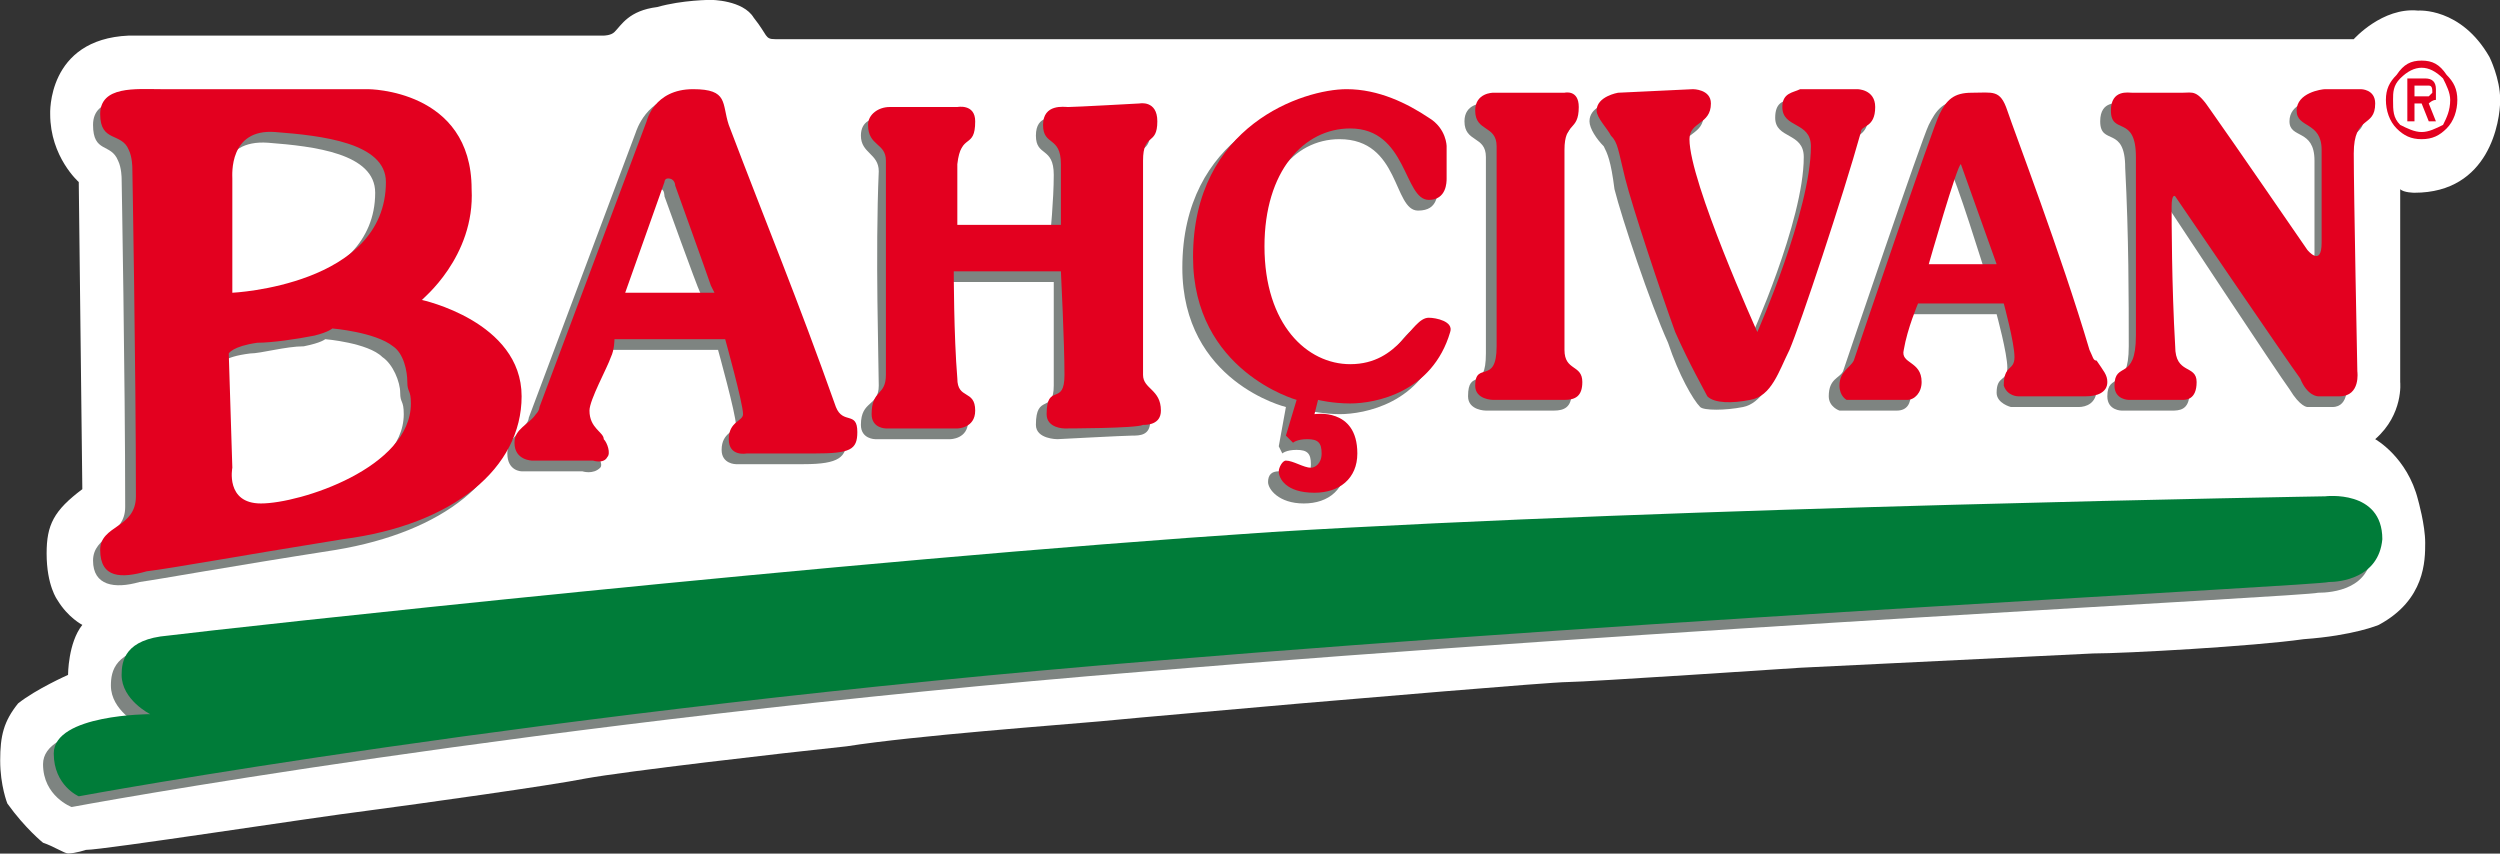 <?xml version="1.0" encoding="UTF-8"?>
<svg xmlns="http://www.w3.org/2000/svg" xmlns:xlink="http://www.w3.org/1999/xlink" width="786.1pt" height="268.4pt" viewBox="0 0 786.1 268.4" version="1.1">
<rect x="0" y="0" width="786.1" height="268.4" fill="#333333" stroke="none"/>
<defs>
<clipPath id="clip1">
  <path d="M 0 0 L 786.102 0 L 786.102 268.398 L 0 268.398 Z M 0 0 "/>
</clipPath>
</defs>
<g id="surface1">
<g clip-path="url(#clip1)" clip-rule="nonzero">
<path style=" stroke:none;fill-rule:evenodd;fill:rgb(100%,100%,100%);fill-opacity:1;" d="M 24.766 57.238 C 24.766 57.238 15.781 49.375 15.781 35.898 C 15.781 35.898 14.66 12.316 40.488 11.191 L 189.848 11.191 C 189.848 11.191 192.094 11.191 193.215 10.07 C 195.461 7.824 197.707 3.332 206.691 2.211 C 214.551 -0.035 223.535 -0.035 223.535 -0.035 C 223.535 -0.035 233.645 -0.035 237.012 5.578 C 241.504 11.191 240.383 12.316 243.75 12.316 L 740.117 12.316 C 740.117 12.316 749.102 2.211 760.332 3.332 C 760.332 3.332 773.809 2.211 782.793 17.93 C 782.793 17.93 786.16 24.668 786.16 31.406 C 786.16 38.145 782.793 60.605 759.211 60.605 C 759.211 60.605 755.84 60.605 754.719 59.484 L 754.719 120.125 C 754.719 120.125 755.84 130.23 746.855 138.094 C 746.855 138.094 756.961 143.707 760.332 157.184 C 760.332 157.184 762.578 165.047 762.578 170.66 C 762.578 176.273 762.578 188.629 747.98 196.488 C 747.98 196.488 740.117 199.859 724.395 200.98 C 708.676 203.227 668.246 205.473 658.141 205.473 L 566.051 209.965 C 566.051 209.965 498.672 214.457 493.059 214.457 C 487.441 214.457 422.309 220.07 408.832 221.195 C 396.48 222.32 357.176 225.688 345.945 226.809 C 333.59 227.934 287.547 231.301 266.211 234.672 C 244.875 236.918 196.586 242.531 184.23 244.777 C 173 247.023 132.574 252.641 115.73 254.887 C 97.762 257.129 32.625 267.238 27.012 267.238 C 27.012 267.238 23.641 268.359 21.398 268.359 C 20.273 268.359 16.902 266.117 13.535 264.992 C 13.535 264.992 7.922 260.5 2.305 252.641 C 2.305 252.641 0.059 247.023 0.059 239.164 C 0.059 231.301 1.184 226.809 5.676 221.195 C 11.289 216.703 21.398 212.211 21.398 212.211 C 21.398 212.211 21.398 202.105 25.887 196.488 C 25.887 196.488 21.398 194.242 18.027 188.629 C 18.027 188.629 14.66 184.137 14.66 174.027 C 14.66 165.047 16.902 160.551 25.887 153.816 Z M 24.766 57.238 "/>
</g>
<path style=" stroke:none;fill-rule:evenodd;fill:rgb(49.414%,51.756%,50.584%);fill-opacity:1;" d="M 39.363 159.43 C 39.363 119 38.242 56.113 38.242 56.113 C 38.242 56.113 38.242 52.746 37.117 50.5 C 34.871 44.883 29.258 48.25 29.258 39.27 C 29.258 30.285 40.488 31.406 48.348 31.406 C 56.207 31.406 113.48 30.285 113.48 30.285 C 113.48 30.285 144.926 31.406 146.051 61.727 C 146.051 84.188 129.203 97.664 129.203 97.664 C 129.203 97.664 160.648 104.402 160.648 127.984 C 160.648 150.445 139.312 167.289 105.621 172.906 C 69.684 178.52 51.719 181.891 43.855 183.012 C 35.996 185.258 29.258 184.137 29.258 176.273 C 29.258 168.414 39.363 168.414 39.363 159.43 Z M 70.809 95.418 C 70.809 95.418 69.684 60.605 69.684 59.484 C 69.684 58.359 68.562 43.762 84.285 44.883 C 98.883 46.008 117.973 48.25 117.973 60.605 C 117.973 92.051 70.809 95.418 70.809 95.418 Z M 69.684 114.512 L 69.684 150.445 C 69.684 150.445 68.562 161.676 79.793 161.676 C 91.023 161.676 126.957 150.445 126.957 130.23 C 126.957 125.738 125.836 126.863 125.836 123.492 C 125.836 120.125 123.59 114.512 120.219 112.262 C 115.73 107.773 102.254 106.648 102.254 106.648 C 102.254 106.648 101.129 107.773 95.516 108.895 C 89.898 108.895 82.039 111.141 78.672 111.141 C 69.684 112.262 69.684 114.512 69.684 114.512 Z M 69.684 114.512 "/>
<path style=" stroke:none;fill-rule:evenodd;fill:rgb(49.414%,51.756%,50.584%);fill-opacity:1;" d="M 165.141 133.602 C 162.895 136.969 159.527 138.094 159.527 142.586 C 159.527 148.199 164.016 148.199 164.016 148.199 L 183.109 148.199 C 183.109 148.199 186.477 149.324 188.723 147.078 C 189.848 145.953 187.602 142.586 187.602 141.461 C 186.477 139.215 181.984 138.094 183.109 132.477 C 183.109 129.109 187.602 119 188.723 115.633 C 189.848 112.262 190.969 110.02 190.969 110.02 L 225.781 110.02 C 225.781 110.02 231.398 130.23 231.398 133.602 C 231.398 135.848 226.906 135.848 226.906 141.461 C 226.906 145.953 231.398 145.953 231.398 145.953 L 252.734 145.953 C 263.965 145.953 266.211 143.707 266.211 138.094 C 266.211 132.477 261.719 136.969 259.473 131.355 C 247.121 96.543 238.137 75.203 225.781 42.637 C 223.535 35.898 225.781 30.285 214.551 30.285 C 203.324 30.285 199.953 41.516 199.953 41.516 L 166.266 131.355 C 166.266 131.355 166.266 132.477 165.141 133.602 Z M 207.812 59.484 C 206.691 59.484 206.691 60.605 206.691 60.605 L 194.34 95.418 L 221.289 95.418 C 221.289 95.418 221.289 95.418 220.168 92.051 C 219.043 89.805 208.938 61.727 208.938 61.727 C 208.938 61.727 208.938 59.484 207.812 59.484 Z M 207.812 59.484 "/>
<path style=" stroke:none;fill-rule:evenodd;fill:rgb(49.414%,51.756%,50.584%);fill-opacity:1;" d="M 277.441 37.023 L 298.777 37.023 C 298.777 37.023 304.395 35.898 303.27 41.516 C 303.27 50.5 298.777 44.883 298.777 54.988 C 297.656 63.977 297.656 74.082 297.656 74.082 L 330.223 74.082 C 330.223 74.082 331.344 62.852 331.344 54.988 C 331.344 46.008 325.73 49.375 325.73 42.637 C 325.73 35.898 331.344 37.023 333.59 37.023 C 334.715 37.023 354.93 35.898 354.93 35.898 C 354.93 35.898 361.668 34.777 361.668 41.516 C 361.668 49.375 356.051 44.883 356.051 53.867 C 356.051 62.852 356.051 95.418 356.051 121.246 C 356.051 125.738 361.668 125.738 361.668 132.477 C 361.668 136.969 358.297 136.969 356.051 136.969 C 353.805 136.969 332.469 138.094 332.469 138.094 C 332.469 138.094 325.73 138.094 325.73 133.602 C 325.73 123.492 331.344 130.23 331.344 121.246 C 331.344 111.141 331.344 88.68 331.344 88.68 L 297.656 88.68 C 297.656 88.68 297.656 108.895 297.656 122.371 C 297.656 129.109 304.395 124.617 304.395 132.477 C 304.395 138.094 298.777 138.094 298.777 138.094 L 275.195 138.094 C 275.195 138.094 270.703 138.094 270.703 133.602 C 270.703 125.738 276.316 127.984 276.316 121.246 C 276.316 114.512 275.195 79.695 276.316 53.867 C 276.316 48.25 270.703 48.25 270.703 42.637 C 270.703 38.145 274.074 37.023 277.441 37.023 Z M 277.441 37.023 "/>
<path style=" stroke:none;fill-rule:evenodd;fill:rgb(49.414%,51.756%,50.584%);fill-opacity:1;" d="M 420.062 31.406 C 406.586 31.406 371.773 42.637 371.773 84.188 C 371.773 120.125 404.34 127.984 404.34 127.984 L 402.094 140.34 L 403.215 142.586 C 403.215 142.586 404.34 141.461 407.711 141.461 C 411.078 141.461 412.203 142.586 412.203 145.953 C 412.203 149.324 409.953 150.445 408.832 150.445 C 407.711 150.445 403.215 148.199 402.094 148.199 C 399.848 148.199 398.727 149.324 398.727 151.57 C 398.727 153.816 402.094 158.309 409.953 158.309 C 417.816 158.309 423.43 153.816 423.43 144.832 C 423.43 131.355 409.953 133.602 409.953 133.602 L 411.078 129.109 C 411.078 129.109 416.691 130.23 421.184 130.23 C 429.047 130.23 447.016 126.863 452.629 107.773 C 453.754 104.402 448.137 103.281 445.891 103.281 C 440.277 103.281 438.031 117.879 422.309 117.879 C 407.711 117.879 395.355 105.523 395.355 80.82 C 395.355 57.238 406.586 43.762 421.184 43.762 C 440.277 43.762 438.031 66.219 445.891 66.219 C 452.629 66.219 451.508 60.605 452.629 59.484 C 452.629 58.359 451.508 49.375 451.508 49.375 C 451.508 49.375 452.629 43.762 445.891 39.27 C 440.277 35.898 430.168 31.406 420.062 31.406 Z M 420.062 31.406 "/>
<path style=" stroke:none;fill-rule:evenodd;fill:rgb(49.414%,51.756%,50.584%);fill-opacity:1;" d="M 466.105 32.531 L 488.566 32.531 C 488.566 32.531 494.18 31.406 494.18 37.023 C 494.18 44.883 488.566 41.516 488.566 49.375 C 488.566 61.727 489.688 87.559 489.688 113.387 C 489.688 120.125 494.18 116.754 494.18 123.492 C 494.18 127.984 491.934 129.109 488.566 129.109 C 486.32 129.109 467.227 129.109 467.227 129.109 C 467.227 129.109 461.613 129.109 461.613 124.617 C 461.613 115.633 467.227 123.492 467.227 111.141 C 467.227 98.789 467.227 74.082 467.227 49.375 C 467.227 42.637 460.488 44.883 460.488 38.145 C 460.488 32.531 466.105 32.531 466.105 32.531 Z M 466.105 32.531 "/>
<path style=" stroke:none;fill-rule:evenodd;fill:rgb(49.414%,51.756%,50.584%);fill-opacity:1;" d="M 505.41 32.531 L 528.992 31.406 C 528.992 31.406 535.73 31.406 535.73 35.898 C 535.73 42.637 528.992 41.516 528.992 47.129 C 528.992 60.605 550.332 106.648 550.332 106.648 C 550.332 106.648 567.176 69.59 567.176 49.375 C 567.176 41.516 558.191 43.762 558.191 37.023 C 558.191 32.531 560.438 31.406 563.809 31.406 C 570.543 31.406 581.773 31.406 581.773 31.406 C 581.773 31.406 587.391 31.406 587.391 37.023 C 587.391 42.637 582.898 42.637 581.773 44.883 C 576.16 65.098 563.809 105.523 560.438 112.262 C 557.07 120.125 553.699 126.863 548.086 127.984 C 542.469 129.109 535.73 129.109 534.609 127.984 C 532.363 125.738 527.871 117.879 524.5 107.773 C 518.887 95.418 509.902 68.465 507.656 59.484 C 506.535 50.5 505.41 48.25 504.289 46.008 C 502.043 43.762 499.797 40.391 499.797 38.145 C 499.797 33.652 505.41 32.531 505.41 32.531 Z M 505.41 32.531 "/>
<path style=" stroke:none;fill-rule:evenodd;fill:rgb(49.414%,51.756%,50.584%);fill-opacity:1;" d="M 617.711 31.406 C 624.449 31.406 625.57 31.406 628.941 38.145 C 631.188 44.883 644.664 83.066 654.77 112.262 C 655.891 115.633 655.891 116.754 655.891 116.754 C 659.262 119 659.262 121.246 659.262 122.371 C 659.262 126.863 655.891 127.984 653.648 127.984 C 650.277 127.984 632.309 127.984 632.309 127.984 C 632.309 127.984 627.816 126.863 627.816 123.492 C 627.816 117.879 631.188 120.125 631.188 115.633 C 631.188 111.141 627.816 98.789 627.816 98.789 L 599.742 98.789 C 599.742 98.789 597.496 105.523 596.375 113.387 C 595.25 117.879 600.867 116.754 600.867 123.492 C 600.867 126.863 599.742 129.109 596.375 129.109 C 594.129 129.109 578.406 129.109 578.406 129.109 C 578.406 129.109 575.035 127.984 575.035 124.617 C 575.035 119 578.406 119 579.527 116.754 C 580.652 113.387 604.234 43.762 606.48 39.27 C 608.727 34.777 610.973 31.406 617.711 31.406 Z M 603.113 86.434 L 624.449 86.434 C 624.449 86.434 614.344 53.867 613.219 53.867 C 612.094 53.867 603.113 86.434 603.113 86.434 Z M 603.113 86.434 "/>
<path style=" stroke:none;fill-rule:evenodd;fill:rgb(49.414%,51.756%,50.584%);fill-opacity:1;" d="M 667.121 32.531 C 672.738 32.531 674.984 32.531 682.844 32.531 C 686.215 32.531 687.336 31.406 692.953 38.145 C 697.445 46.008 723.273 81.941 723.273 81.941 C 723.273 81.941 727.766 87.559 727.766 79.695 C 727.766 72.957 727.766 61.727 727.766 50.5 C 727.766 40.391 719.902 43.762 719.902 38.145 C 719.902 32.531 726.641 31.406 728.887 31.406 L 738.996 31.406 C 738.996 31.406 743.488 31.406 743.488 35.898 C 743.488 43.762 737.871 39.27 737.871 51.621 C 737.871 63.977 737.871 120.125 737.871 120.125 C 737.871 120.125 738.996 127.984 733.379 127.984 L 725.52 127.984 C 725.52 127.984 723.273 127.984 719.902 122.371 C 716.535 117.879 681.723 65.098 681.723 65.098 C 681.723 65.098 680.598 63.977 680.598 68.465 C 680.598 71.836 680.598 93.172 680.598 111.141 C 680.598 121.246 688.461 117.879 688.461 123.492 C 688.461 129.109 685.09 129.109 682.844 129.109 C 680.598 129.109 667.121 129.109 667.121 129.109 C 667.121 129.109 662.629 129.109 662.629 124.617 C 662.629 116.754 669.367 123.492 669.367 108.895 C 669.367 94.297 669.367 74.082 668.246 52.746 C 668.246 39.27 660.387 46.008 660.387 38.145 C 660.387 31.406 666 32.531 667.121 32.531 Z M 667.121 32.531 "/>
<path style=" stroke:none;fill-rule:evenodd;fill:rgb(49.414%,51.756%,50.584%);fill-opacity:1;" d="M 34.871 215.582 C 34.871 211.09 35.996 204.352 50.594 203.227 C 68.562 200.98 261.719 179.645 397.602 170.66 C 525.625 162.797 727.766 159.43 727.766 159.43 C 727.766 159.43 745.734 157.184 745.734 172.906 C 745.734 185.258 733.379 186.383 728.887 186.383 C 725.52 187.504 522.254 197.613 360.543 211.09 C 166.266 226.809 22.52 253.762 22.52 253.762 C 22.52 253.762 13.535 250.391 13.535 240.285 C 13.535 227.934 43.855 227.934 43.855 227.934 C 43.855 227.934 34.871 223.441 34.871 215.582 Z M 34.871 215.582 "/>
<path style=" stroke:none;fill-rule:evenodd;fill:rgb(89.062%,0%,12.157%);fill-opacity:1;" d="M 42.734 156.059 C 42.734 115.633 41.609 52.746 41.609 52.746 C 41.609 52.746 41.609 49.375 40.488 47.129 C 38.242 41.516 31.504 44.883 31.504 35.898 C 31.504 26.914 42.734 28.039 50.594 28.039 C 58.457 28.039 115.73 28.039 115.73 28.039 C 115.73 28.039 148.297 28.039 148.297 59.484 C 149.418 80.82 132.574 94.297 132.574 94.297 C 132.574 94.297 164.016 101.035 164.016 124.617 C 164.016 147.078 142.68 165.047 107.867 169.535 C 73.055 175.152 55.086 178.52 46.102 179.645 C 38.242 181.891 31.504 181.891 31.504 172.906 C 31.504 165.047 42.734 166.168 42.734 156.059 Z M 73.055 92.051 C 73.055 92.051 73.055 57.238 73.055 56.113 C 73.055 54.988 71.93 40.391 86.531 41.516 C 101.129 42.637 121.344 44.883 121.344 57.238 C 121.344 89.805 73.055 92.051 73.055 92.051 Z M 71.93 111.141 L 73.055 147.078 C 73.055 147.078 70.809 158.309 82.039 158.309 C 94.391 158.309 129.203 147.078 129.203 126.863 C 129.203 122.371 128.082 123.492 128.082 120.125 C 128.082 116.754 126.957 111.141 123.59 108.895 C 117.973 104.402 104.5 103.281 104.5 103.281 C 104.5 103.281 103.375 104.402 98.883 105.523 C 93.27 106.648 85.406 107.773 80.914 107.773 C 73.055 108.895 71.93 111.141 71.93 111.141 Z M 71.93 111.141 "/>
<path style=" stroke:none;fill-rule:evenodd;fill:rgb(89.062%,0%,12.157%);fill-opacity:1;" d="M 168.508 130.23 C 166.266 133.602 161.773 134.723 161.773 139.215 C 161.773 144.832 167.387 144.832 167.387 144.832 L 186.477 144.832 C 186.477 144.832 189.848 145.953 190.969 143.707 C 192.094 142.586 190.969 139.215 189.848 138.094 C 189.848 135.848 185.355 134.723 185.355 129.109 C 185.355 125.738 190.969 115.633 192.094 112.262 C 193.215 110.02 193.215 106.648 193.215 106.648 L 228.027 106.648 C 228.027 106.648 233.645 126.863 233.645 130.23 C 233.645 132.477 229.152 132.477 229.152 138.094 C 229.152 143.707 234.766 142.586 234.766 142.586 L 256.105 142.586 C 267.336 142.586 269.578 141.461 269.578 135.848 C 269.578 129.109 265.086 133.602 262.844 127.984 C 250.488 93.172 241.504 71.836 229.152 39.27 C 226.906 32.531 229.152 28.039 217.922 28.039 C 205.57 28.039 203.324 38.145 203.324 38.145 L 169.633 127.984 C 169.633 127.984 169.633 129.109 168.508 130.23 Z M 210.062 56.113 C 208.938 56.113 208.938 57.238 208.938 57.238 L 196.586 92.051 L 224.66 92.051 C 224.66 92.051 224.66 92.051 223.535 89.805 C 222.414 86.434 212.309 58.359 212.309 58.359 C 212.309 58.359 212.309 56.113 210.062 56.113 Z M 210.062 56.113 "/>
<path style=" stroke:none;fill-rule:evenodd;fill:rgb(89.062%,0%,12.157%);fill-opacity:1;" d="M 279.688 33.652 L 301.023 33.652 C 301.023 33.652 306.641 32.531 306.641 38.145 C 306.641 47.129 302.145 41.516 301.023 51.621 C 301.023 61.727 301.023 70.715 301.023 70.715 L 333.59 70.715 C 333.59 70.715 333.59 59.484 333.59 51.621 C 333.59 42.637 327.977 46.008 327.977 39.27 C 327.977 32.531 334.715 33.652 335.836 33.652 C 338.082 33.652 358.297 32.531 358.297 32.531 C 358.297 32.531 363.91 31.406 363.91 38.145 C 363.91 46.008 359.418 41.516 359.418 50.5 C 359.418 59.484 359.418 92.051 359.418 117.879 C 359.418 122.371 365.035 122.371 365.035 129.109 C 365.035 133.602 360.543 133.602 359.418 133.602 C 357.176 134.723 334.715 134.723 334.715 134.723 C 334.715 134.723 329.098 134.723 329.098 130.23 C 329.098 120.125 334.715 127.984 334.715 117.879 C 334.715 107.773 333.59 85.312 333.59 85.312 L 299.902 85.312 C 299.902 85.312 299.902 105.523 301.023 119 C 301.023 125.738 306.641 122.371 306.641 129.109 C 306.641 134.723 301.023 134.723 301.023 134.723 L 278.562 134.723 C 278.562 134.723 274.074 134.723 274.074 130.23 C 274.074 122.371 278.562 124.617 278.562 117.879 C 278.562 111.141 278.562 76.328 278.562 50.5 C 278.562 44.883 272.949 46.008 272.949 39.27 C 272.949 35.898 276.316 33.652 279.688 33.652 Z M 279.688 33.652 "/>
<path style=" stroke:none;fill-rule:evenodd;fill:rgb(89.062%,0%,12.157%);fill-opacity:1;" d="M 423.43 28.039 C 409.953 28.039 375.141 39.27 375.141 80.82 C 375.141 116.754 407.711 125.738 407.711 125.738 L 404.34 136.969 L 406.586 139.215 C 406.586 139.215 407.711 138.094 411.078 138.094 C 414.445 138.094 415.57 139.215 415.57 142.586 C 415.57 145.953 413.324 147.078 412.203 147.078 C 409.953 147.078 406.586 144.832 404.34 144.832 C 403.215 144.832 402.094 147.078 402.094 148.199 C 402.094 150.445 404.34 154.938 413.324 154.938 C 421.184 154.938 426.801 150.445 426.801 142.586 C 426.801 127.984 413.324 130.23 413.324 130.23 L 414.445 125.738 C 414.445 125.738 418.941 126.863 424.555 126.863 C 432.414 126.863 450.383 123.492 456 104.402 C 457.121 101.035 451.508 99.91 449.262 99.91 C 443.645 99.91 440.277 114.512 424.555 114.512 C 411.078 114.512 397.602 102.156 397.602 77.449 C 397.602 53.867 409.953 40.391 424.555 40.391 C 442.523 40.391 441.398 62.852 449.262 62.852 C 454.875 62.852 454.875 57.238 454.875 56.113 C 454.875 54.988 454.875 46.008 454.875 46.008 C 454.875 46.008 454.875 40.391 449.262 37.023 C 442.523 32.531 433.539 28.039 423.43 28.039 Z M 423.43 28.039 "/>
<path style=" stroke:none;fill-rule:evenodd;fill:rgb(89.062%,0%,12.157%);fill-opacity:1;" d="M 469.477 29.16 L 491.934 29.16 C 491.934 29.16 496.426 28.039 496.426 33.652 C 496.426 41.516 491.934 38.145 491.934 47.129 C 491.934 58.359 491.934 84.188 491.934 110.02 C 491.934 116.754 497.547 114.512 497.547 120.125 C 497.547 124.617 495.305 125.738 491.934 125.738 C 488.566 125.738 469.477 125.738 469.477 125.738 C 469.477 125.738 463.859 125.738 463.859 121.246 C 463.859 113.387 470.598 121.246 470.598 108.895 C 470.598 95.418 470.598 70.715 470.598 46.008 C 470.598 39.27 463.859 41.516 463.859 34.777 C 463.859 29.16 469.477 29.16 469.477 29.16 Z M 469.477 29.16 "/>
<path style=" stroke:none;fill-rule:evenodd;fill:rgb(89.062%,0%,12.157%);fill-opacity:1;" d="M 508.777 29.16 L 532.363 28.039 C 532.363 28.039 537.977 28.039 537.977 32.531 C 537.977 39.27 531.238 38.145 531.238 43.762 C 531.238 57.238 552.578 104.402 552.578 104.402 C 552.578 104.402 569.422 66.219 569.422 46.008 C 569.422 38.145 560.438 40.391 560.438 33.652 C 560.438 29.16 563.809 29.16 566.051 28.039 C 572.789 28.039 584.02 28.039 584.02 28.039 C 584.02 28.039 589.637 28.039 589.637 33.652 C 589.637 40.391 585.145 39.27 585.145 41.516 C 579.527 61.727 566.051 102.156 562.684 110.02 C 559.316 116.754 557.07 124.617 550.332 125.738 C 544.715 126.863 539.102 126.863 536.855 124.617 C 535.73 122.371 531.238 114.512 526.75 104.402 C 522.254 92.051 513.273 65.098 511.023 56.113 C 508.777 47.129 508.777 44.883 506.535 42.637 C 505.41 40.391 502.043 37.023 502.043 34.777 C 502.043 30.285 508.777 29.16 508.777 29.16 Z M 508.777 29.16 "/>
<path style=" stroke:none;fill-rule:evenodd;fill:rgb(89.062%,0%,12.157%);fill-opacity:1;" d="M 619.957 29.16 C 626.695 29.16 628.941 28.039 631.188 34.777 C 633.434 41.516 648.031 79.695 657.016 110.02 C 658.141 112.262 658.141 113.387 659.262 113.387 C 661.508 116.754 662.629 117.879 662.629 120.125 C 662.629 123.492 659.262 124.617 655.891 124.617 C 653.648 124.617 634.555 124.617 634.555 124.617 C 634.555 124.617 631.188 124.617 630.062 121.246 C 630.062 114.512 633.434 116.754 633.434 112.262 C 633.434 107.773 630.062 95.418 630.062 95.418 L 603.113 95.418 C 603.113 95.418 599.742 103.281 598.621 110.02 C 597.496 114.512 604.234 113.387 604.234 120.125 C 604.234 123.492 601.988 125.738 599.742 125.738 C 596.375 125.738 580.652 125.738 580.652 125.738 C 580.652 125.738 578.406 124.617 578.406 121.246 C 578.406 116.754 581.773 115.633 582.898 113.387 C 584.02 110.02 607.605 40.391 609.852 35.898 C 612.094 31.406 614.344 29.16 619.957 29.16 Z M 606.48 83.066 L 627.816 83.066 L 616.586 51.621 C 615.465 51.621 606.48 83.066 606.48 83.066 Z M 606.48 83.066 "/>
<path style=" stroke:none;fill-rule:evenodd;fill:rgb(89.062%,0%,12.157%);fill-opacity:1;" d="M 670.492 29.16 C 676.105 29.16 677.23 29.16 686.215 29.16 C 689.582 29.16 690.707 28.039 695.199 34.777 C 700.812 42.637 725.52 78.574 725.52 78.574 C 725.52 78.574 730.012 84.188 730.012 76.328 C 730.012 69.59 730.012 58.359 730.012 47.129 C 730.012 38.145 722.152 40.391 722.152 34.777 C 722.152 29.16 730.012 28.039 731.133 28.039 L 742.363 28.039 C 742.363 28.039 746.855 28.039 746.855 32.531 C 746.855 40.391 740.117 35.898 740.117 48.25 C 740.117 60.605 741.242 116.754 741.242 116.754 C 741.242 116.754 742.363 124.617 735.625 124.617 L 728.887 124.617 C 728.887 124.617 725.52 124.617 723.273 119 C 719.902 114.512 683.969 61.727 683.969 61.727 C 683.969 61.727 682.844 60.605 682.844 65.098 C 682.844 68.465 682.844 89.805 683.969 108.895 C 683.969 117.879 690.707 114.512 690.707 120.125 C 690.707 125.738 687.336 125.738 686.215 125.738 C 683.969 125.738 669.367 125.738 669.367 125.738 C 669.367 125.738 664.879 125.738 664.879 121.246 C 664.879 113.387 671.617 120.125 671.617 105.523 C 671.617 90.926 671.617 70.715 671.617 49.375 C 671.617 35.898 663.754 42.637 663.754 34.777 C 663.754 28.039 669.367 29.16 670.492 29.16 Z M 670.492 29.16 "/>
<path style=" stroke:none;fill-rule:evenodd;fill:rgb(89.062%,0%,12.157%);fill-opacity:1;" d="M 761.457 26.914 L 759.211 26.914 L 759.211 30.285 L 760.332 30.285 C 762.578 30.285 762.578 30.285 763.699 30.285 L 764.824 29.16 C 764.824 28.039 764.824 26.914 763.699 26.914 C 763.699 26.914 762.578 26.914 761.457 26.914 Z M 763.699 32.531 L 765.949 38.145 L 763.699 38.145 L 761.457 32.531 L 759.211 32.531 L 759.211 38.145 L 756.961 38.145 L 756.961 24.668 L 762.578 24.668 C 764.824 24.668 765.949 25.793 765.949 28.039 C 765.949 29.16 765.949 30.285 765.949 31.406 C 764.824 31.406 763.699 32.531 763.699 32.531 Z M 761.457 21.301 C 759.211 21.301 756.961 22.422 754.719 24.668 C 752.473 26.914 752.473 29.16 752.473 31.406 C 752.473 34.777 752.473 37.023 754.719 39.27 C 756.961 40.391 759.211 41.516 761.457 41.516 C 763.699 41.516 765.949 40.391 768.191 39.27 C 769.316 37.023 770.438 34.777 770.438 31.406 C 770.438 29.16 769.316 26.914 768.191 24.668 C 765.949 22.422 763.699 21.301 761.457 21.301 Z M 761.457 43.762 C 758.086 43.762 755.84 42.637 753.594 40.391 C 751.348 38.145 750.223 34.777 750.223 31.406 C 750.223 28.039 751.348 25.793 753.594 23.547 C 755.84 20.18 758.086 19.055 761.457 19.055 C 764.824 19.055 767.07 20.18 769.316 23.547 C 771.562 25.793 772.684 28.039 772.684 31.406 C 772.684 34.777 771.562 38.145 769.316 40.391 C 767.07 42.637 764.824 43.762 761.457 43.762 Z M 761.457 43.762 "/>
<path style=" stroke:none;fill-rule:evenodd;fill:rgb(0%,48.631%,22.363%);fill-opacity:1;" d="M 38.242 212.211 C 38.242 207.719 39.363 200.98 52.84 199.859 C 70.809 197.613 263.965 176.273 399.848 167.289 C 528.992 159.43 731.133 156.059 731.133 156.059 C 731.133 156.059 749.102 153.816 749.102 169.535 C 747.98 181.891 735.625 183.012 732.258 183.012 C 728.887 184.137 525.625 194.242 363.91 207.719 C 169.633 223.441 24.766 250.391 24.766 250.391 C 24.766 250.391 16.902 247.023 16.902 236.918 C 16.902 224.562 47.227 224.562 47.227 224.562 C 47.227 224.562 38.242 220.07 38.242 212.211 Z M 38.242 212.211 "/>
</g>
</svg>
